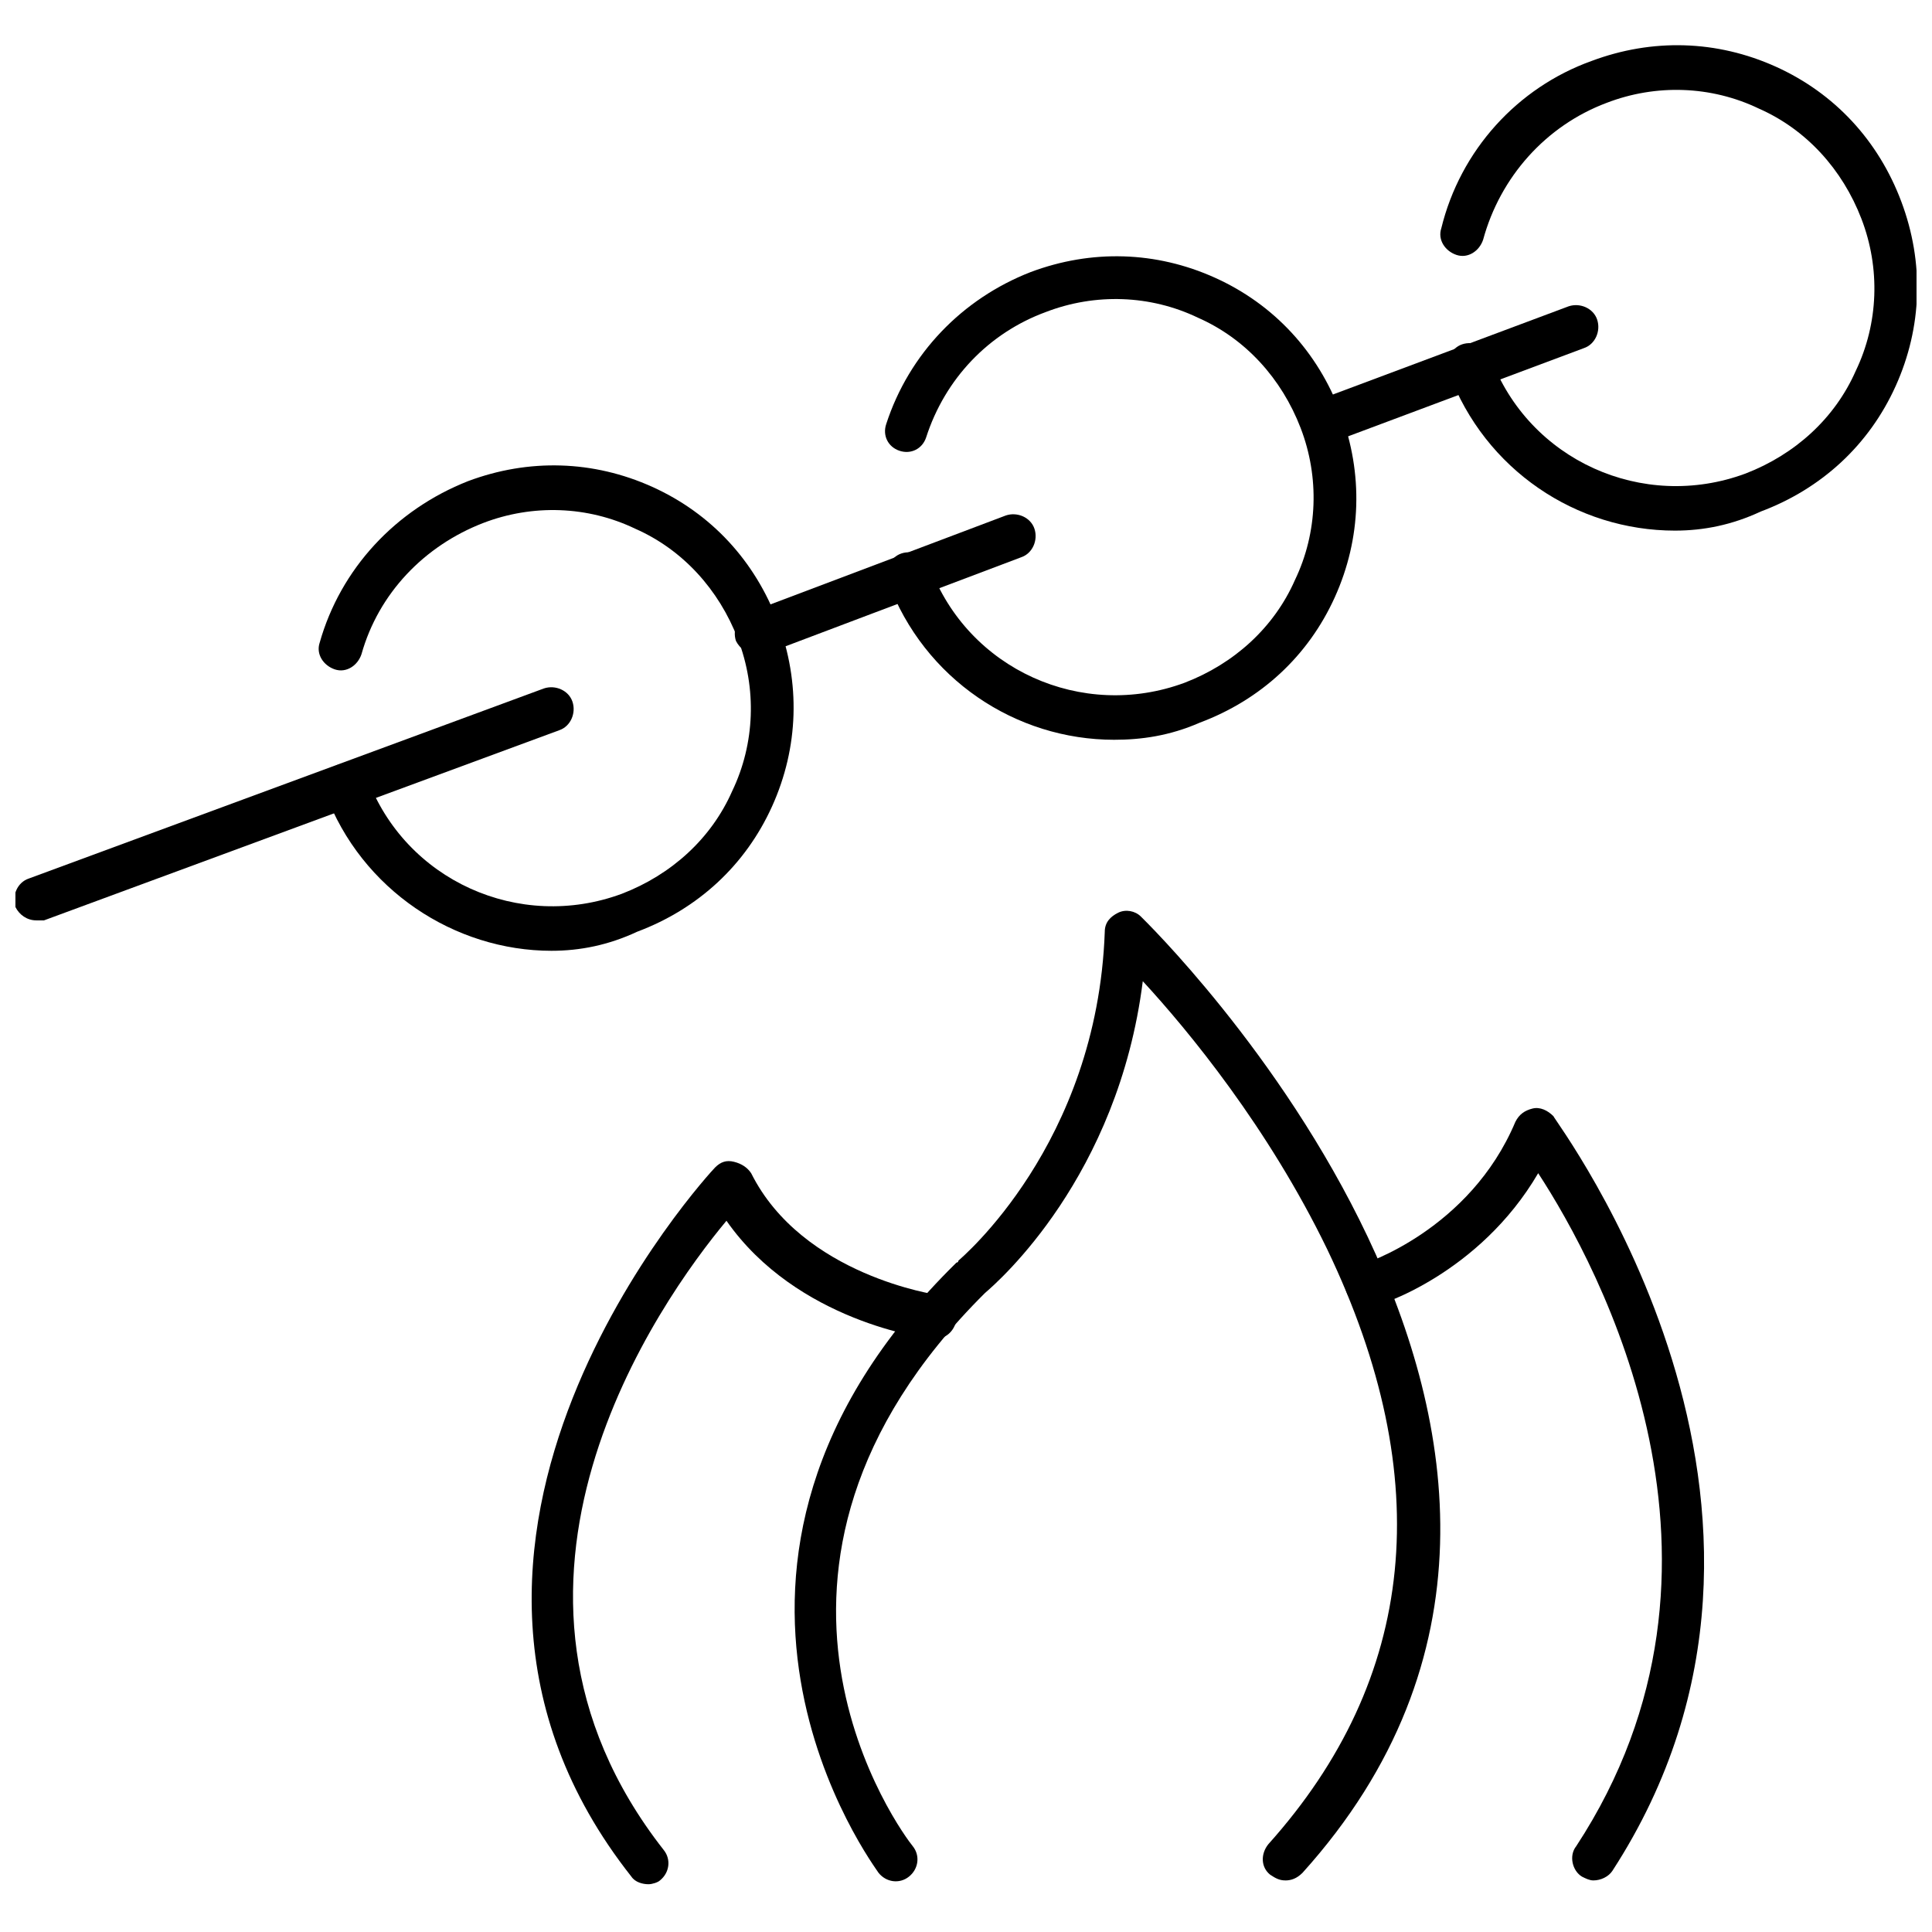 <?xml version="1.0" encoding="UTF-8"?>
<!-- Uploaded to: SVG Repo, www.svgrepo.com, Generator: SVG Repo Mixer Tools -->
<svg width="800px" height="800px" version="1.1" viewBox="144 144 512 512" xmlns="http://www.w3.org/2000/svg">
 <defs>
  <clipPath id="b">
   <path d="m148.09 326h148.91v62h-148.91z"/>
  </clipPath>
  <clipPath id="a">
   <path d="m525 155h126.9v130h-126.9z"/>
  </clipPath>
 </defs>
 <g clip-path="url(#b)">
  <path d="m153.64 387.91c-2.519 0-4.535-1.512-5.543-3.527-1.008-3.023 0.504-6.551 3.527-7.559l136.53-50.383c3.023-1.008 6.551 0.504 7.559 3.527 1.008 3.023-0.504 6.551-3.527 7.559l-136.53 50.383h-2.016z"/>
 </g>
 <path d="m290.17 395.97c-25.695 0-50.383-16.121-59.953-41.816-1.008-3.023 0.504-6.551 3.527-7.559 3.023-1.008 6.551 0.504 7.559 3.527 10.078 27.207 40.305 40.809 67.512 30.73 13.098-5.039 23.68-14.609 29.223-27.207 6.047-12.594 6.551-27.207 1.512-40.305s-14.609-23.68-27.207-29.223c-12.594-6.047-27.207-6.551-40.305-1.512-15.617 6.047-27.711 18.641-32.242 34.762-1.008 3.023-4.031 5.039-7.055 4.031-3.023-1.008-5.039-4.031-4.031-7.055 5.543-19.648 20.152-35.266 39.297-42.824 16.121-6.047 33.25-5.543 48.871 1.512 15.617 7.055 27.207 19.648 33.25 35.77 6.047 16.121 5.543 33.25-1.512 48.871-7.055 15.617-19.648 27.207-35.77 33.25-7.562 3.535-15.117 5.047-22.676 5.047z"/>
 <path d="m439.3 340.05c-26.199 0-50.383-16.121-59.953-41.816-1.008-3.023 0.504-6.551 3.527-7.559 3.023-1.008 6.551 0.504 7.559 3.527 10.078 27.207 40.305 40.809 67.512 30.73 13.098-5.039 23.68-14.609 29.223-27.207 6.047-12.594 6.551-27.207 1.512-40.305-5.039-13.098-14.609-23.68-27.207-29.223-12.594-6.047-27.207-6.551-40.305-1.512-15.113 5.543-26.703 17.633-31.738 33.25-1.008 3.023-4.031 4.535-7.055 3.527-3.023-1.008-4.535-4.031-3.527-7.055 6.047-18.641 20.152-33.25 38.289-40.305 16.121-6.047 33.25-5.543 48.871 1.512 15.617 7.055 27.207 19.648 33.25 35.77 6.047 16.121 5.543 33.25-1.512 48.871-7.055 15.617-19.648 27.207-35.77 33.25-8.066 3.535-15.625 4.543-22.676 4.543z"/>
 <g clip-path="url(#a)">
  <path d="m587.92 284.62c-26.199 0-50.383-16.121-59.953-41.816-1.008-3.023 0.504-6.551 3.527-7.559 3.023-1.008 6.551 0.504 7.559 3.527 10.078 27.207 40.305 40.809 67.512 30.73 13.098-5.039 23.68-14.609 29.223-27.207 6.047-12.594 6.551-27.207 1.512-40.305s-14.609-23.68-27.207-29.223c-12.594-6.047-27.207-6.551-40.305-1.512-16.121 6.047-28.215 19.648-32.746 36.273-1.008 3.023-4.031 5.039-7.055 4.031-3.023-1.008-5.039-4.031-4.031-7.055 5.039-20.656 20.152-37.281 39.801-44.336 16.121-6.047 33.25-5.543 48.871 1.512 15.617 7.055 27.207 19.648 33.25 35.77 6.047 16.121 5.543 33.25-1.512 48.871-7.055 15.617-19.648 27.207-35.77 33.25-7.559 3.535-15.117 5.047-22.676 5.047z"/>
 </g>
 <path d="m495.72 260.95c-2.519 0-4.535-1.512-5.543-3.527-1.008-3.023 0.504-6.551 3.527-7.559l66-24.688c3.023-1.008 6.551 0.504 7.559 3.527 1.008 3.023-0.504 6.551-3.527 7.559l-66 24.688c-0.504-0.504-1.008 0-2.016 0z"/>
 <path d="m344.58 317.38c-2.519 0-4.535-1.512-5.543-3.527-1.008-3.023 0.504-6.551 3.527-7.559l68.016-25.695c3.023-1.008 6.551 0.504 7.559 3.527 1.008 3.023-0.504 6.551-3.527 7.559l-68.016 25.695c-0.504-0.504-1.008 0-2.016 0z"/>
 <path d="m484.64 642.33c-1.512 0-2.519-0.504-4.031-1.512-2.519-2.016-2.519-5.543-0.504-8.062 39.297-43.832 44.84-96.73 15.617-157.69-15.617-32.242-36.777-57.938-48.871-71.039-6.543 51.895-38.285 79.605-41.812 82.625-74.059 73.555-21.664 143.59-19.145 146.61 2.016 2.519 1.512 6.047-1.008 8.062-2.519 2.016-6.047 1.512-8.062-1.008-0.504-1.008-61.465-81.113 20.656-161.72 0 0 0.504 0 0.504-0.504 0.504-0.504 36.777-30.73 38.793-87.16 0-2.519 1.512-4.031 3.527-5.039s4.535-0.504 6.047 1.008c1.512 1.512 144.59 140.56 42.824 253.42-1.512 1.512-3.023 2.016-4.535 2.016z"/>
 <path d="m566.25 642.33c-1.008 0-2.016-0.504-3.023-1.008-2.519-1.512-3.527-5.543-1.512-8.062 48.871-74.562 6.047-153.66-10.078-178.35-15.617 26.703-42.32 35.266-43.832 35.266-3.023 1.008-6.047-1.008-7.055-4.031-1.008-3.023 1.008-6.047 4.031-7.055 0.504 0 28.719-9.07 40.809-37.785 1.008-2.016 2.519-3.023 4.535-3.527s4.031 0.504 5.543 2.016c0.508 1.516 78.094 103.79 15.621 200.02-1.008 1.512-3.023 2.519-5.039 2.519z"/>
 <path d="m315.86 643.34c-1.512 0-3.527-0.504-4.535-2.016-70.031-88.672 21.16-186.91 22.168-187.92 1.512-1.512 3.023-2.016 5.039-1.512s3.527 1.512 4.535 3.023c13.602 27.207 49.375 32.242 49.375 32.242 3.023 0.504 5.543 3.023 5.039 6.551-0.504 3.023-3.023 5.543-6.551 5.039-1.512 0-35.77-4.535-54.41-31.234-17.633 21.16-71.539 96.73-16.625 166.76 2.016 2.519 1.512 6.047-1.008 8.062-0.508 0.5-2.019 1.004-3.027 1.004z"/>
</svg>